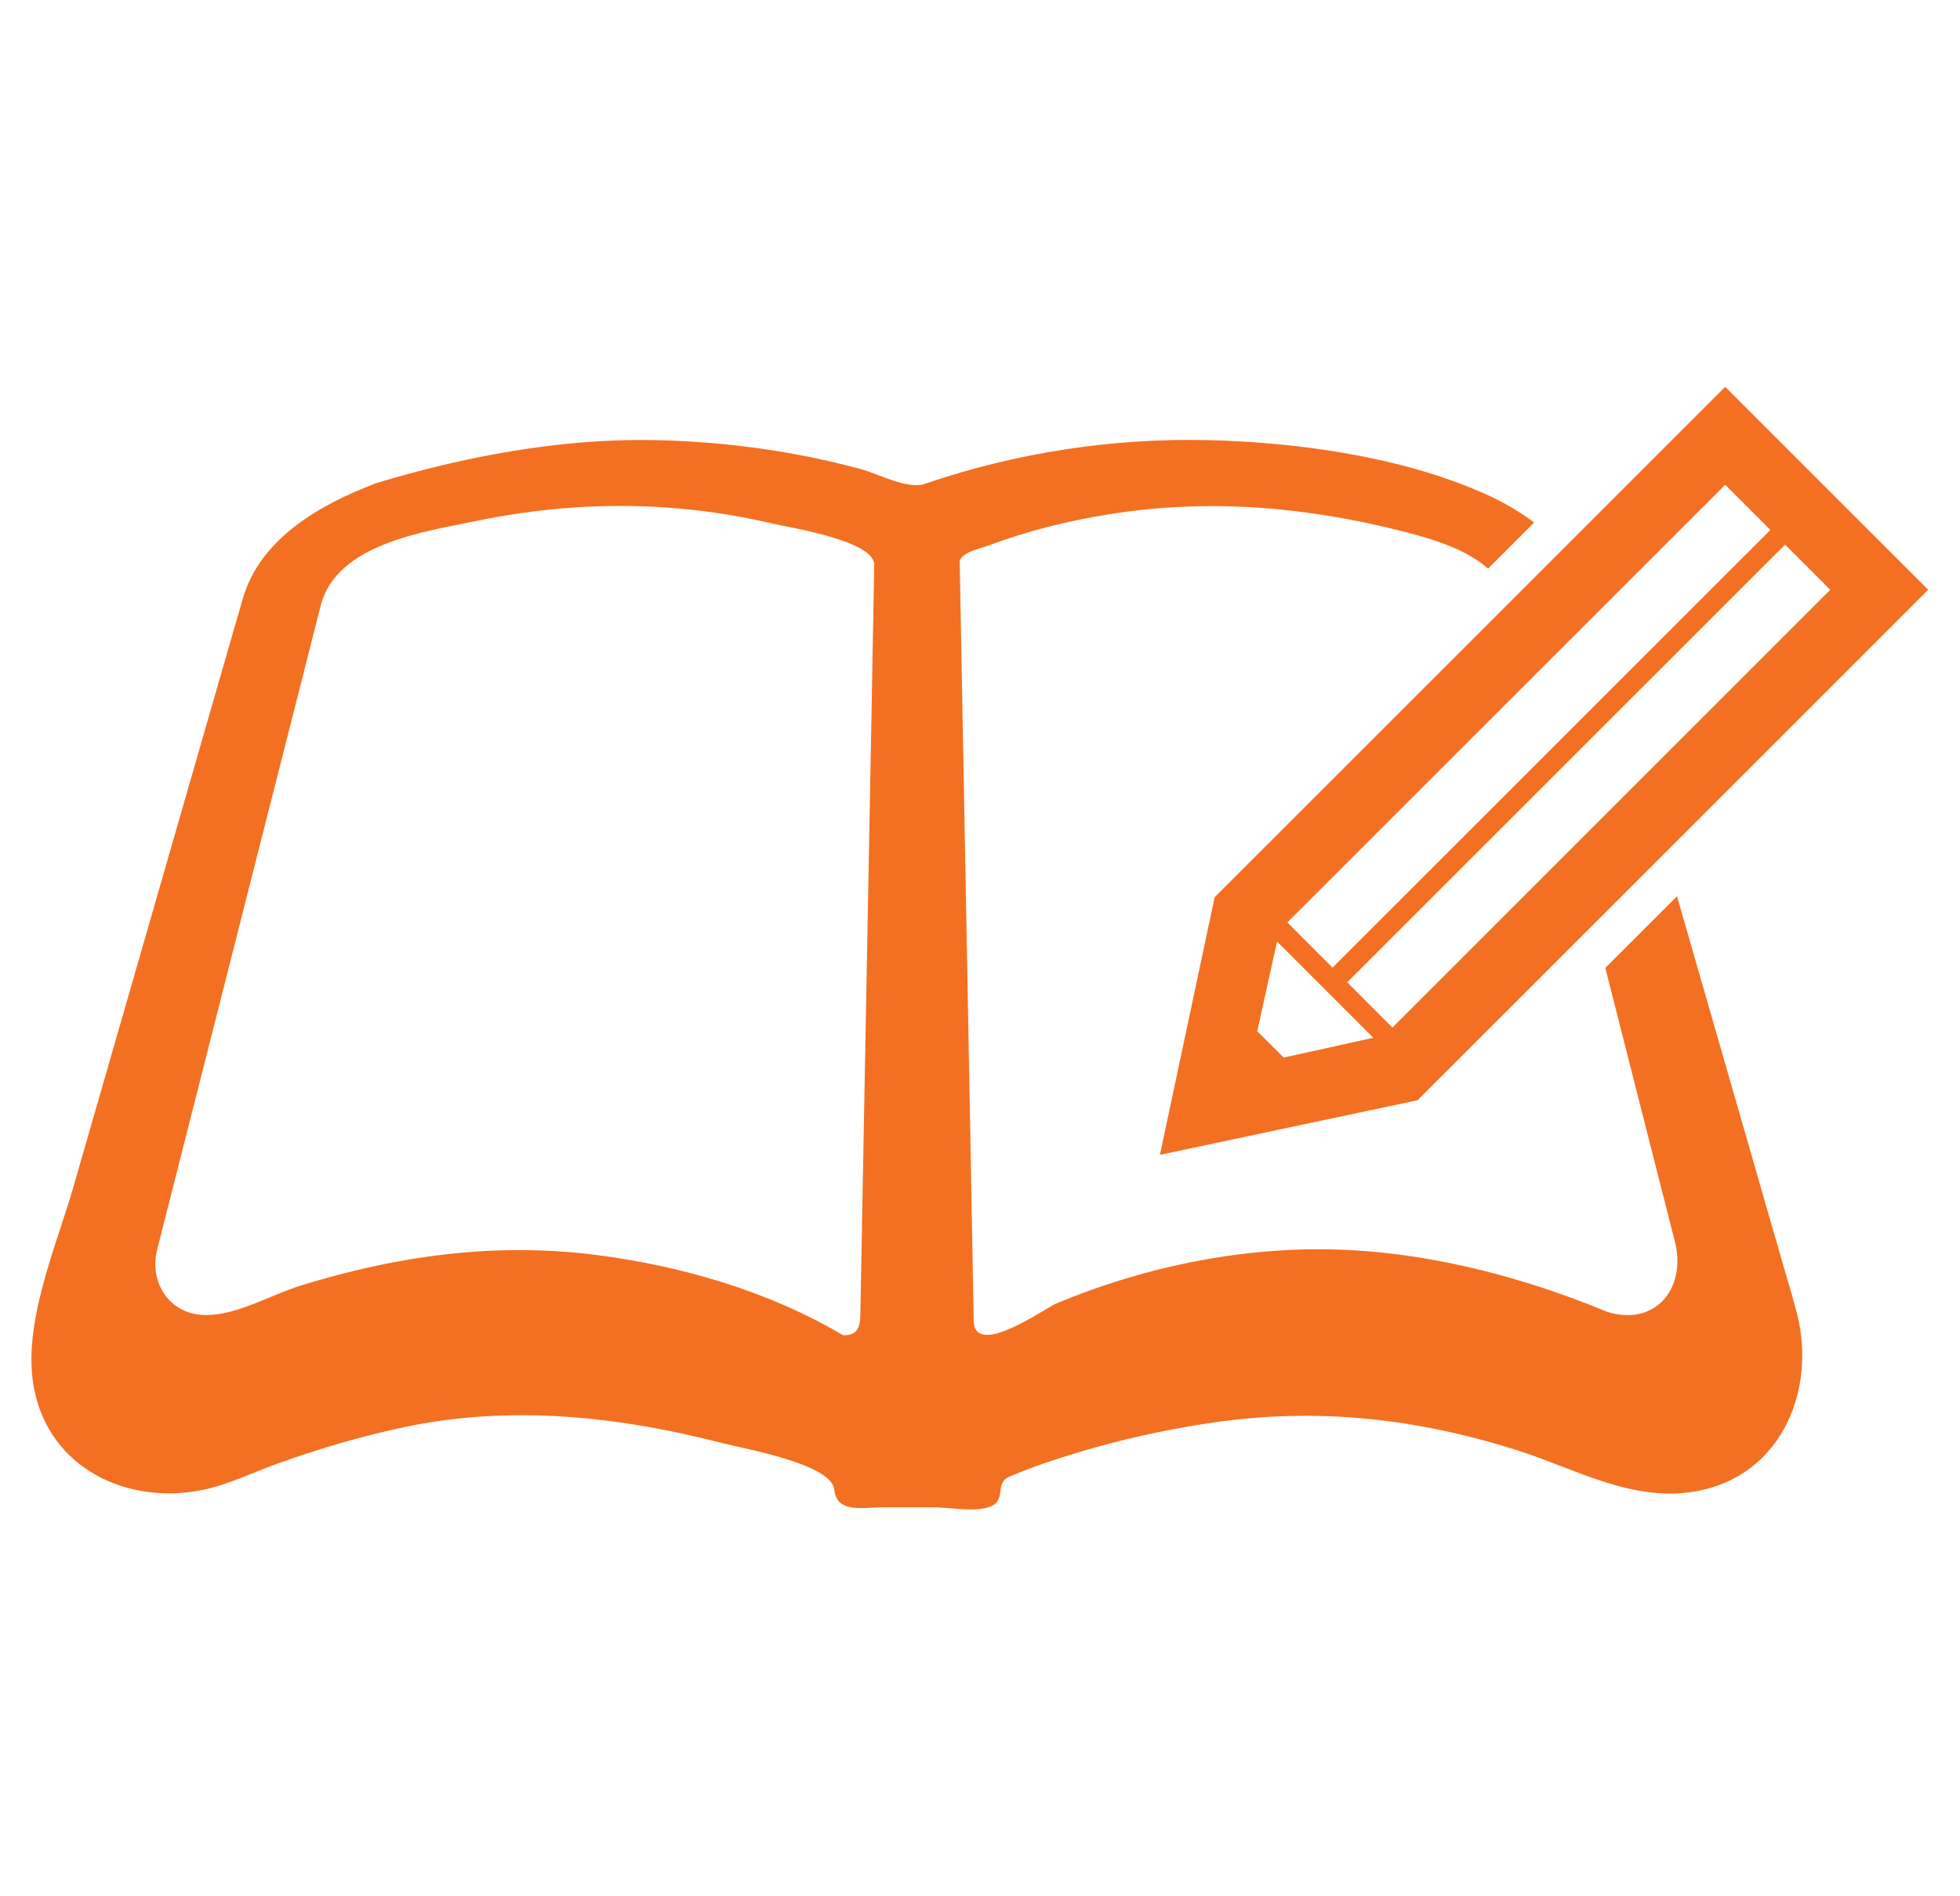 <svg width="31" height="30" viewBox="0 0 31 30" fill="none" xmlns="http://www.w3.org/2000/svg">
<g clip-path="url(#clip0_1250_3178)">
<path d="M28.186 19.954C27.767 18.502 27.35 17.049 26.932 15.597C26.796 15.125 26.659 14.652 26.524 14.179L25.39 15.313C25.758 16.758 26.125 18.204 26.492 19.65C26.673 20.363 26.198 20.996 25.417 20.753C24.138 20.222 22.728 19.848 21.343 19.776C19.768 19.695 18.155 20.017 16.704 20.623C16.54 20.69 15.445 21.479 15.401 20.919C15.377 19.612 15.353 18.305 15.329 16.997C15.278 14.296 15.229 11.597 15.179 8.896C15.176 8.741 15.549 8.663 15.626 8.634C16.238 8.402 16.878 8.243 17.522 8.139C19.093 7.883 20.638 8.014 22.173 8.403C22.662 8.528 23.175 8.68 23.536 8.995L24.264 8.267C24.027 8.087 23.763 7.935 23.48 7.81C22.177 7.227 20.523 6.996 19.11 6.963C17.6 6.927 16.058 7.163 14.629 7.654C14.351 7.749 13.896 7.497 13.611 7.42C13.276 7.329 12.937 7.253 12.596 7.189C11.843 7.05 11.08 6.974 10.314 6.962C8.852 6.939 7.358 7.219 5.961 7.64C5.653 7.755 5.873 7.673 5.942 7.648C5.07 7.977 4.114 8.516 3.84 9.472C3.771 9.711 3.702 9.949 3.633 10.188C3.285 11.398 2.937 12.606 2.589 13.816C2.113 15.469 1.638 17.122 1.162 18.774C0.885 19.736 0.337 20.972 0.542 21.984C0.793 23.236 2.018 23.813 3.202 23.572C3.618 23.486 4 23.294 4.397 23.152C5.061 22.914 5.74 22.714 6.432 22.57C8.096 22.225 9.786 22.408 11.422 22.83C11.787 22.924 13.156 23.16 13.196 23.569C13.233 23.95 13.671 23.846 13.946 23.846C14.22 23.846 14.494 23.846 14.768 23.846C15.018 23.846 15.439 23.933 15.677 23.829C15.916 23.725 15.732 23.463 15.957 23.366C16.264 23.233 16.581 23.123 16.9 23.024C17.645 22.791 18.41 22.618 19.183 22.506C20.836 22.265 22.398 22.439 23.984 22.94C24.914 23.233 25.814 23.773 26.823 23.593C28.197 23.349 28.759 21.945 28.398 20.692C28.333 20.444 28.256 20.2 28.186 19.954ZM13.769 12.106C13.714 15.009 13.661 17.912 13.607 20.815C13.603 21.009 13.55 21.13 13.334 21.124C12.158 20.426 10.763 20.022 9.414 19.852C7.828 19.651 6.276 19.867 4.756 20.339C4.285 20.484 3.757 20.805 3.258 20.805C2.685 20.805 2.353 20.296 2.487 19.764C2.837 18.39 3.184 17.015 3.534 15.64C3.944 14.024 4.353 12.408 4.765 10.792C4.867 10.39 4.969 9.987 5.071 9.584C5.321 8.599 6.715 8.412 7.547 8.239C9.101 7.918 10.675 7.92 12.223 8.284C12.491 8.347 13.835 8.554 13.827 8.938C13.807 9.994 13.788 11.051 13.769 12.106Z" fill="#F37022"/>
<path d="M18.346 18.27L22.421 17.406L30.497 9.331L27.286 6.12L19.211 14.195L18.346 18.27ZM28.948 9.331L22.023 16.256L21.308 15.54L28.233 8.616L28.948 9.331ZM27.286 7.669L28.001 8.384L21.076 15.308L20.361 14.593L27.286 7.669ZM20.198 14.895L21.721 16.418L20.303 16.731L19.885 16.314L20.198 14.895Z" fill="#F37022"/>
</g>
<defs>
<clipPath id="clip0_1250_3178">
<rect width="30" height="30" fill="white" transform="translate(0.497)"/>
</clipPath>
</defs>
</svg>

